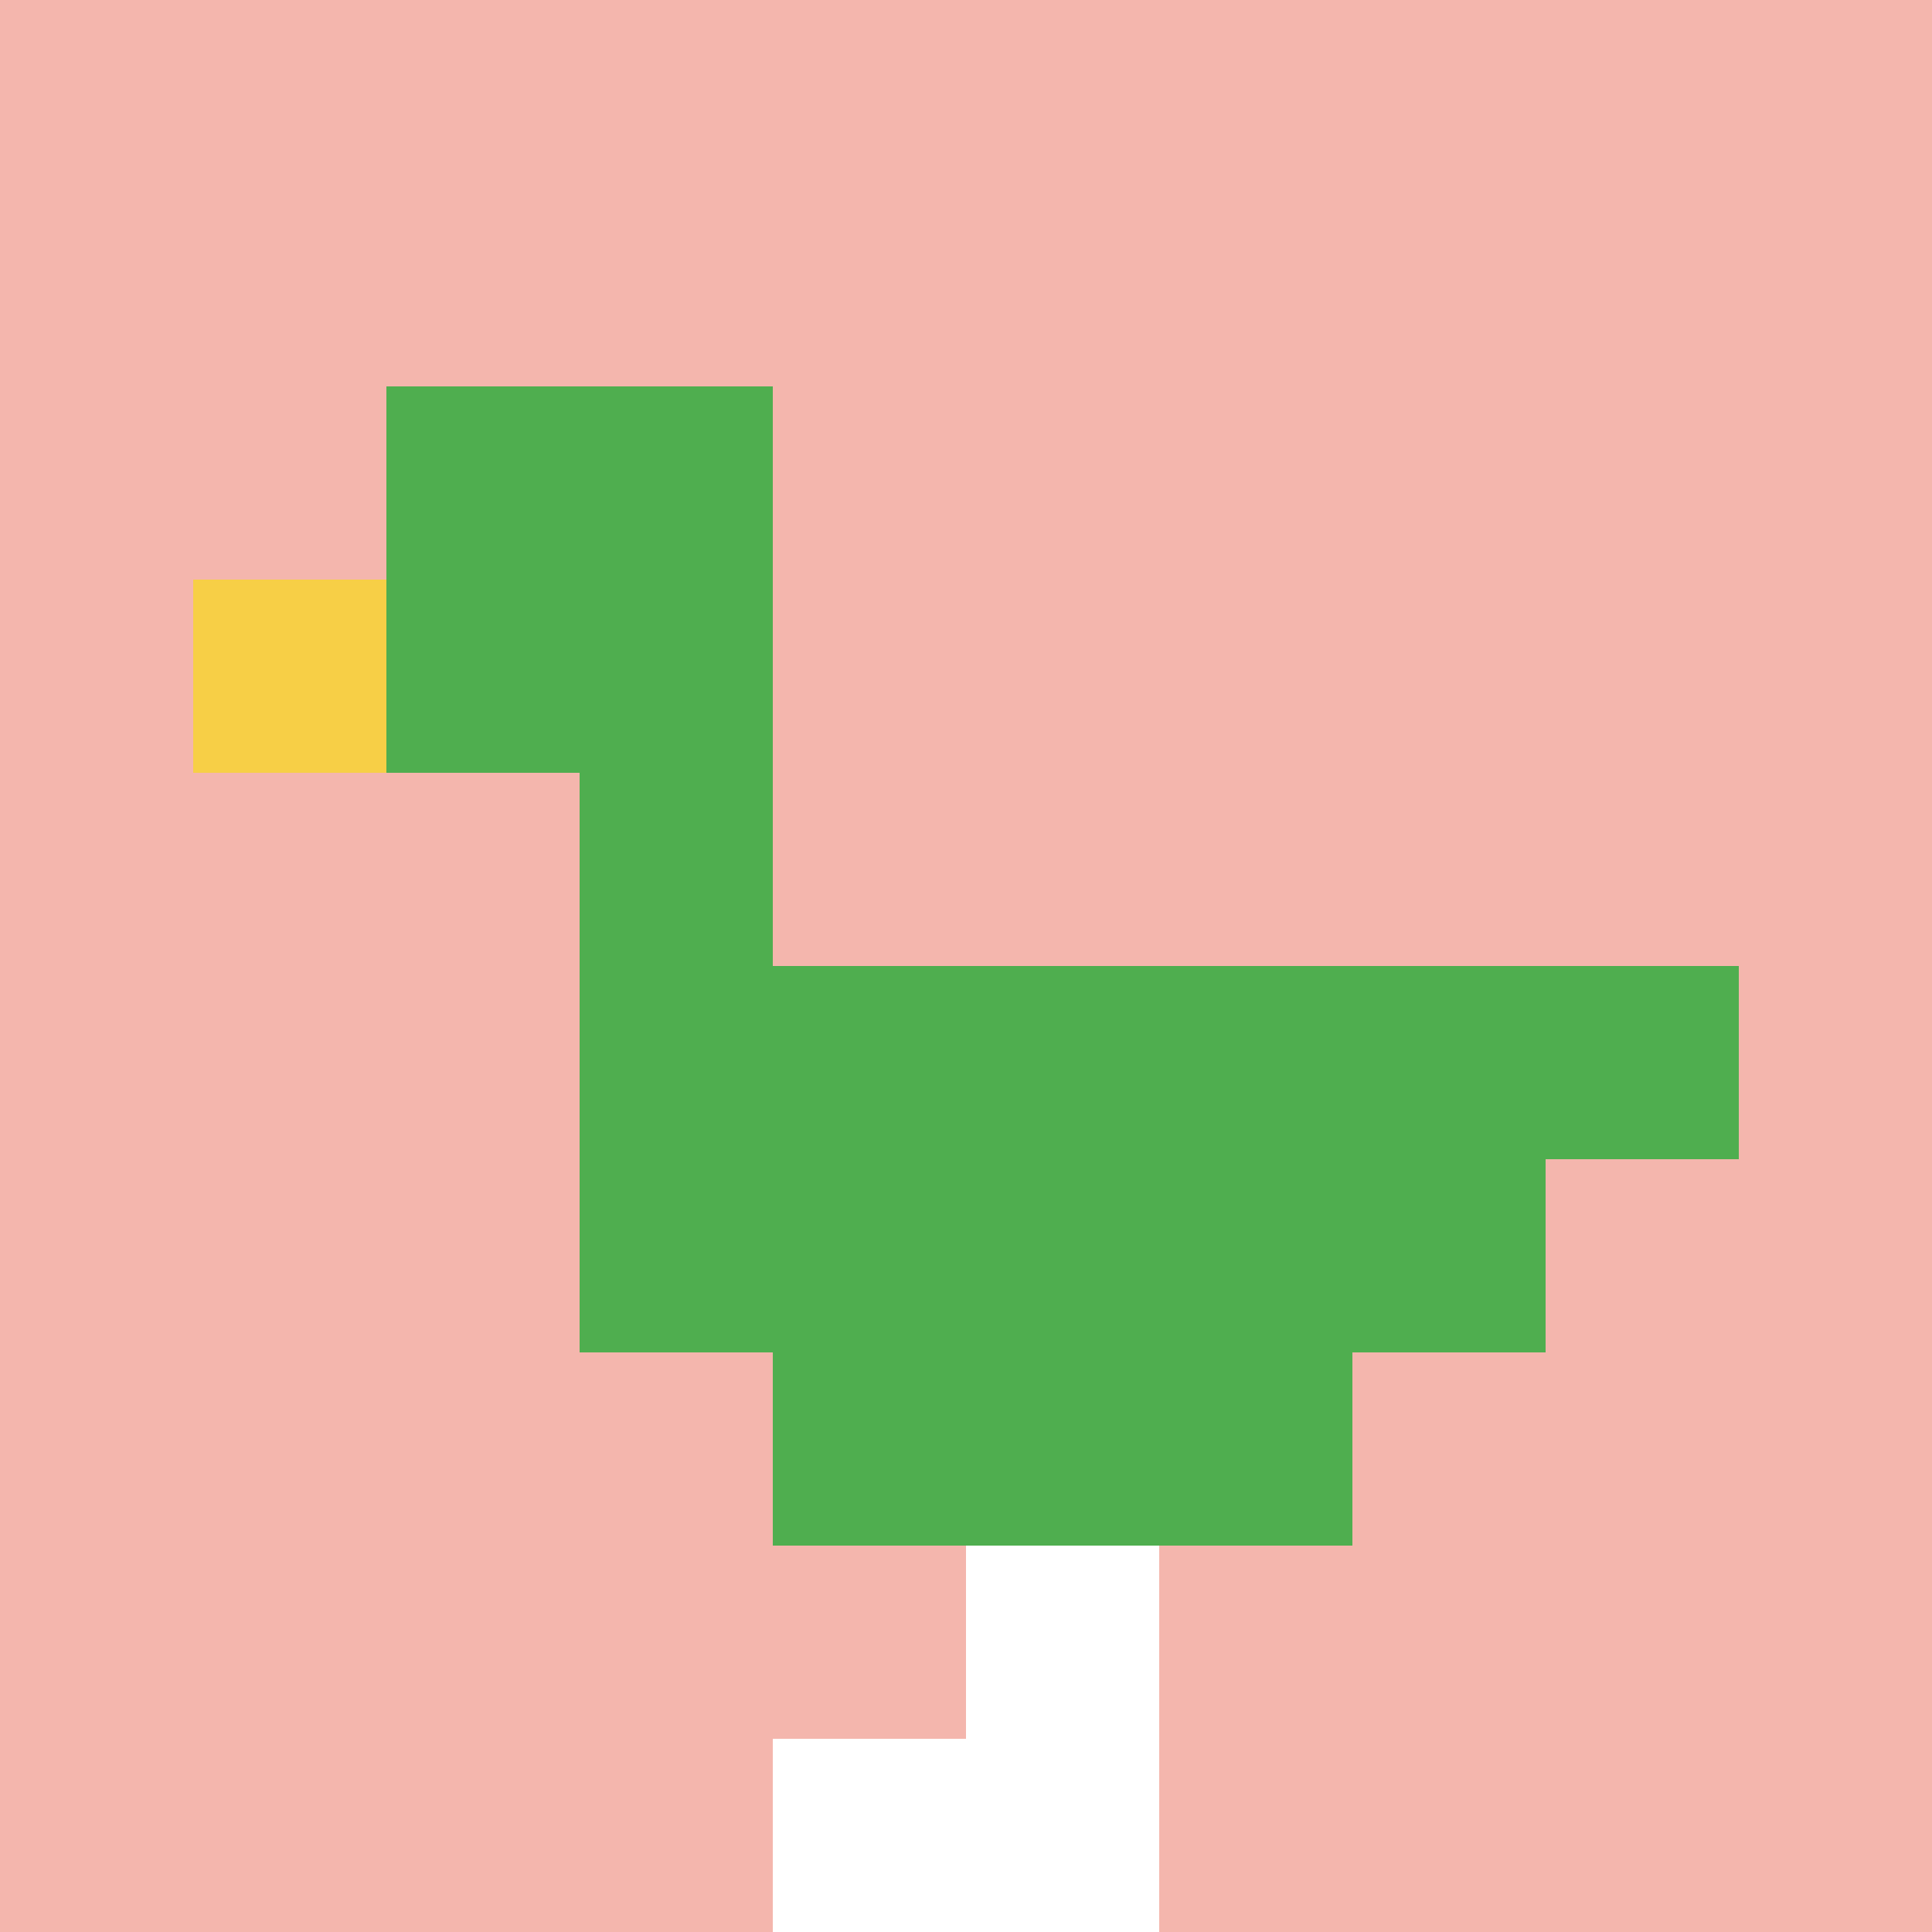 <svg xmlns="http://www.w3.org/2000/svg" version="1.1" width="655" height="655"><title>'goose-pfp-916564' by Dmitri Cherniak</title><desc>seed=916564
backgroundColor=#ffffff
padding=20
innerPadding=0
timeout=500
dimension=1
border=false
Save=function(){return n.handleSave()}
frame=436

Rendered at Sun Sep 15 2024 19:53:17 GMT+0400 (Gulf Standard Time)
Generated in 1ms
</desc><defs></defs><rect width="100%" height="100%" fill="#ffffff"></rect><g><g id="0-0"><rect x="0" y="0" height="655" width="655" fill="#F4B6AD"></rect><g><rect id="0-0-2-2-2-2" x="131" y="131" width="131" height="131" fill="#4FAE4F"></rect><rect id="0-0-3-2-1-4" x="196.5" y="131" width="65.5" height="262" fill="#4FAE4F"></rect><rect id="0-0-4-5-5-1" x="262" y="327.5" width="327.5" height="65.5" fill="#4FAE4F"></rect><rect id="0-0-3-5-5-2" x="196.5" y="327.5" width="327.5" height="131" fill="#4FAE4F"></rect><rect id="0-0-4-5-3-3" x="262" y="327.5" width="196.5" height="196.5" fill="#4FAE4F"></rect><rect id="0-0-1-3-1-1" x="65.5" y="196.5" width="65.5" height="65.5" fill="#F7CF46"></rect><rect id="0-0-5-8-1-2" x="327.5" y="524" width="65.5" height="131" fill="#ffffff"></rect><rect id="0-0-4-9-2-1" x="262" y="589.5" width="131" height="65.5" fill="#ffffff"></rect></g><rect x="0" y="0" stroke="white" stroke-width="0" height="655" width="655" fill="none"></rect></g></g></svg>